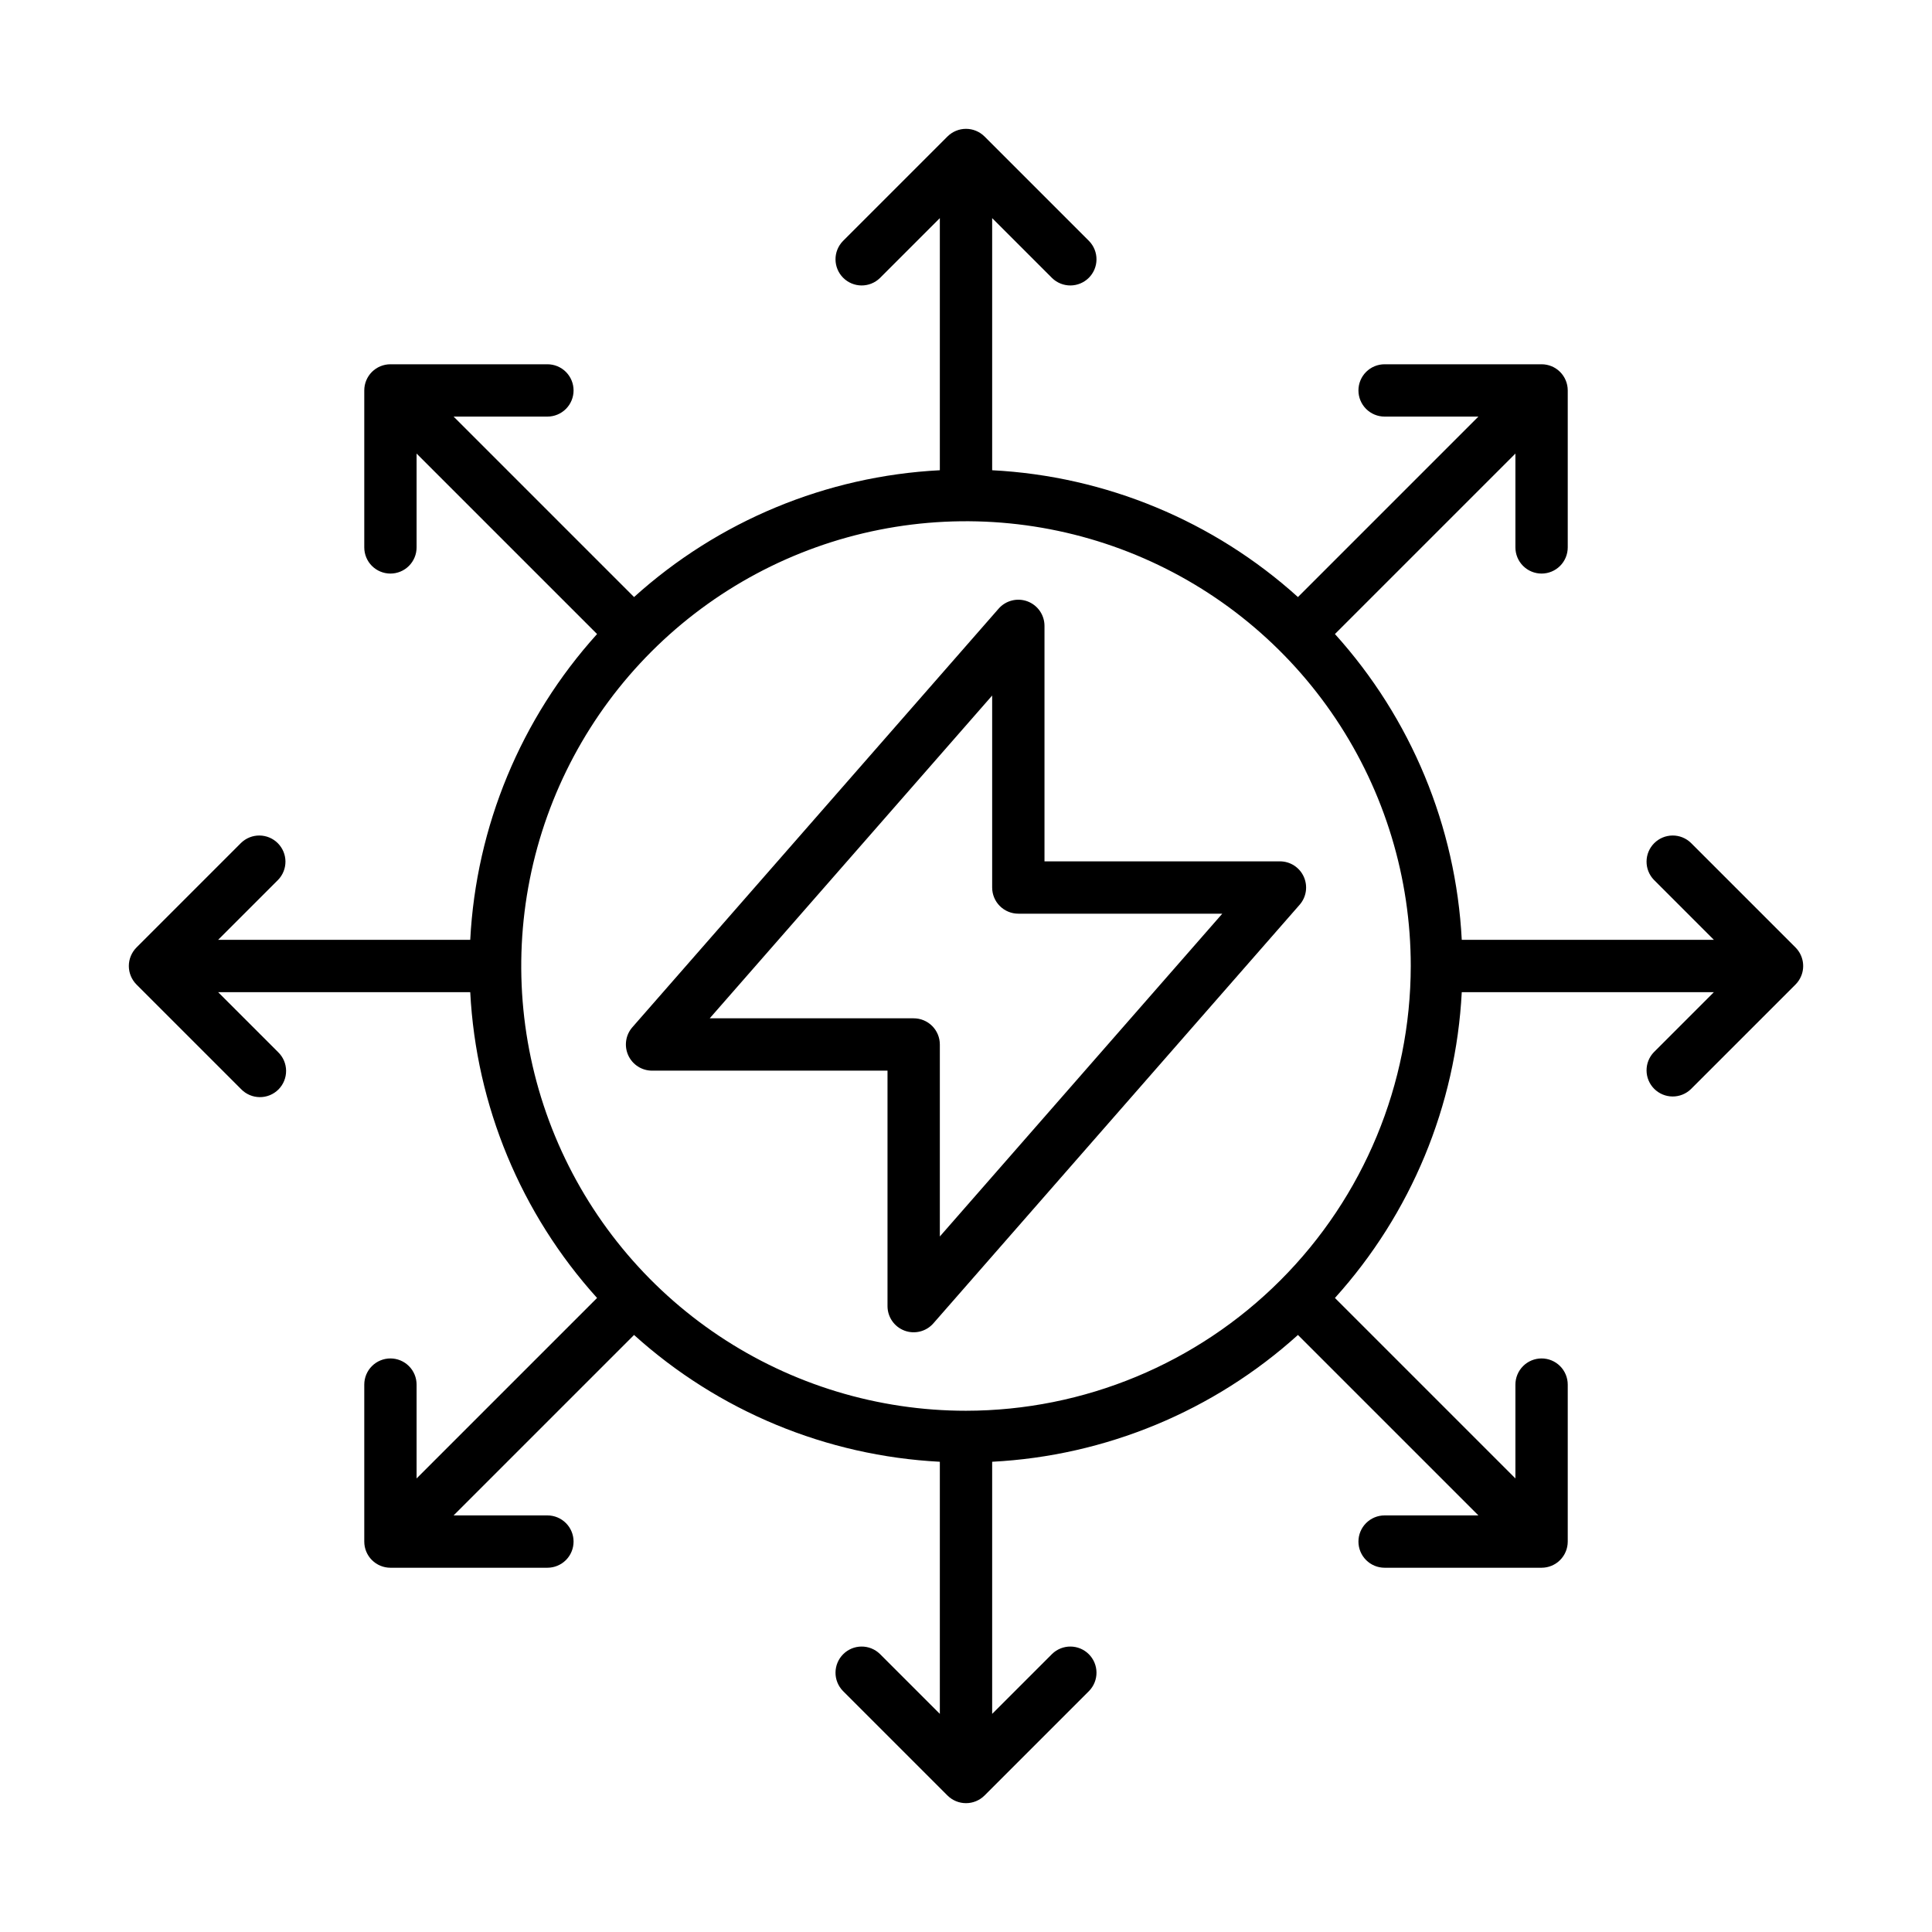 <?xml version="1.0" encoding="UTF-8"?>
<svg xmlns="http://www.w3.org/2000/svg" width="150" height="150" viewBox="0 0 150 150" fill="none">
  <g clip-path="url(#clip0_1_247)">
    <path d="M81.094 66.875V48.594C81.094 48.18 80.968 47.777 80.733 47.437C80.498 47.097 80.164 46.837 79.777 46.691C79.39 46.546 78.968 46.522 78.567 46.623C78.166 46.724 77.805 46.944 77.533 47.256L49.096 79.756C48.839 80.05 48.672 80.411 48.616 80.797C48.559 81.183 48.615 81.577 48.776 81.933C48.937 82.288 49.197 82.589 49.525 82.801C49.853 83.012 50.235 83.125 50.625 83.125H68.906V101.406C68.906 101.82 69.032 102.223 69.267 102.563C69.502 102.903 69.836 103.163 70.223 103.309C70.61 103.454 71.032 103.478 71.433 103.377C71.834 103.276 72.195 103.056 72.467 102.744L100.904 70.244C101.161 69.95 101.328 69.589 101.384 69.203C101.441 68.817 101.385 68.423 101.224 68.067C101.063 67.712 100.803 67.411 100.475 67.199C100.147 66.988 99.765 66.875 99.375 66.875H81.094ZM72.969 96V81.094C72.969 80.555 72.755 80.038 72.374 79.657C71.993 79.276 71.476 79.062 70.938 79.062H55.102L77.031 54V68.906C77.031 69.445 77.245 69.962 77.626 70.343C78.007 70.724 78.524 70.938 79.062 70.938H94.898L72.969 96Z" fill="black"></path>
    <path d="M139.844 75.776C139.997 75.405 140.037 74.996 139.958 74.602C139.88 74.209 139.687 73.847 139.404 73.562L131.28 65.439C130.897 65.069 130.384 64.864 129.851 64.869C129.319 64.874 128.809 65.087 128.433 65.464C128.056 65.841 127.842 66.35 127.838 66.882C127.833 67.415 128.038 67.928 128.408 68.311L133.065 72.969H113.491C113.035 64.159 109.558 55.774 103.644 49.227L117.656 35.215V42.5C117.656 43.039 117.87 43.556 118.251 43.937C118.632 44.318 119.149 44.532 119.688 44.532C120.226 44.532 120.743 44.318 121.124 43.937C121.505 43.556 121.719 43.039 121.719 42.5V30.313C121.719 29.774 121.505 29.257 121.124 28.876C120.743 28.495 120.226 28.282 119.688 28.282H107.5C106.961 28.282 106.445 28.495 106.064 28.876C105.683 29.257 105.469 29.774 105.469 30.313C105.469 30.851 105.683 31.368 106.064 31.749C106.445 32.13 106.961 32.344 107.5 32.344H114.783L100.772 46.355C94.225 40.442 85.841 36.965 77.031 36.509V16.935L81.689 21.593C82.072 21.963 82.585 22.167 83.118 22.163C83.65 22.158 84.16 21.944 84.537 21.568C84.913 21.191 85.127 20.682 85.131 20.149C85.136 19.617 84.931 19.104 84.561 18.72L76.438 10.597C76.056 10.217 75.539 10.003 75 10.003C74.461 10.003 73.944 10.217 73.562 10.597L65.439 18.72C65.069 19.104 64.864 19.617 64.869 20.149C64.874 20.682 65.087 21.191 65.464 21.568C65.841 21.944 66.35 22.158 66.882 22.163C67.415 22.167 67.928 21.963 68.311 21.593L72.969 16.935V36.509C64.159 36.965 55.775 40.442 49.228 46.355L35.217 32.344H42.5C43.039 32.344 43.556 32.13 43.937 31.749C44.318 31.368 44.532 30.851 44.532 30.313C44.532 29.774 44.318 29.257 43.937 28.876C43.556 28.495 43.039 28.282 42.5 28.282H30.313C29.774 28.282 29.257 28.495 28.876 28.876C28.495 29.257 28.282 29.774 28.282 30.313V42.5C28.282 43.039 28.495 43.556 28.876 43.937C29.257 44.318 29.774 44.532 30.313 44.532C30.851 44.532 31.368 44.318 31.749 43.937C32.13 43.556 32.344 43.039 32.344 42.5V35.215L46.356 49.227C40.443 55.774 36.965 64.159 36.509 72.969H16.935L21.593 68.311C21.963 67.928 22.167 67.415 22.163 66.882C22.158 66.35 21.944 65.841 21.568 65.464C21.191 65.087 20.682 64.874 20.149 64.869C19.617 64.864 19.104 65.069 18.72 65.439L10.597 73.563C10.217 73.945 10.003 74.462 10.003 75C10.003 75.539 10.217 76.056 10.597 76.438L18.72 84.561C18.908 84.755 19.132 84.91 19.38 85.016C19.628 85.123 19.894 85.179 20.164 85.181C20.433 85.184 20.701 85.132 20.951 85.03C21.2 84.928 21.427 84.777 21.618 84.587C21.808 84.396 21.959 84.169 22.061 83.919C22.163 83.67 22.215 83.402 22.213 83.132C22.21 82.863 22.154 82.596 22.048 82.348C21.941 82.101 21.787 81.876 21.593 81.689L16.935 77.031H36.509C36.965 85.842 40.443 94.226 46.356 100.773L32.344 114.785V107.5C32.344 106.961 32.13 106.445 31.749 106.064C31.368 105.683 30.851 105.469 30.313 105.469C29.774 105.469 29.257 105.683 28.876 106.064C28.495 106.445 28.282 106.961 28.282 107.5V119.688C28.282 120.226 28.495 120.743 28.876 121.124C29.257 121.505 29.774 121.719 30.313 121.719H42.5C43.039 121.719 43.556 121.505 43.937 121.124C44.318 120.743 44.532 120.226 44.532 119.688C44.532 119.149 44.318 118.632 43.937 118.251C43.556 117.87 43.039 117.656 42.5 117.656H35.217L49.228 103.646C55.775 109.558 64.159 113.035 72.969 113.491V133.065L68.311 128.408C67.928 128.038 67.415 127.833 66.882 127.838C66.35 127.842 65.841 128.056 65.464 128.433C65.087 128.809 64.874 129.319 64.869 129.851C64.864 130.384 65.069 130.897 65.439 131.28L73.562 139.403C73.944 139.784 74.461 139.997 75 139.997C75.539 139.997 76.056 139.784 76.438 139.403L84.561 131.28C84.931 130.897 85.136 130.384 85.131 129.851C85.127 129.319 84.913 128.809 84.537 128.433C84.16 128.056 83.65 127.842 83.118 127.838C82.585 127.833 82.072 128.038 81.689 128.408L77.031 133.065V113.491C85.841 113.035 94.225 109.558 100.772 103.646L114.783 117.656H107.5C106.961 117.656 106.445 117.87 106.064 118.251C105.683 118.632 105.469 119.149 105.469 119.688C105.469 120.226 105.683 120.743 106.064 121.124C106.445 121.505 106.961 121.719 107.5 121.719H119.688C120.226 121.719 120.743 121.505 121.124 121.124C121.505 120.743 121.719 120.226 121.719 119.688V107.5C121.719 106.961 121.505 106.445 121.124 106.064C120.743 105.683 120.226 105.469 119.688 105.469C119.149 105.469 118.632 105.683 118.251 106.064C117.87 106.445 117.656 106.961 117.656 107.5V114.785L103.644 100.773C109.558 94.226 113.035 85.842 113.491 77.031H133.065L128.408 81.689C128.038 82.072 127.833 82.585 127.838 83.118C127.842 83.65 128.056 84.16 128.433 84.537C128.809 84.913 129.319 85.127 129.851 85.131C130.384 85.136 130.897 84.931 131.28 84.561L139.404 76.438C139.593 76.248 139.742 76.023 139.844 75.776ZM75 109.531C68.171 109.531 61.494 107.506 55.816 103.712C50.137 99.918 45.711 94.525 43.097 88.215C40.484 81.905 39.8 74.962 41.133 68.263C42.465 61.565 45.754 55.412 50.583 50.583C55.412 45.754 61.565 42.465 68.263 41.133C74.962 39.8 81.905 40.484 88.215 43.097C94.525 45.711 99.918 50.137 103.712 55.816C107.506 61.494 109.531 68.171 109.531 75C109.521 84.155 105.88 92.933 99.406 99.406C92.933 105.88 84.155 109.521 75 109.531Z" fill="black"></path>
  </g>
  <defs>
    <clipPath id="clip0_1_247">
      <rect width="130" height="130" fill="white" transform="translate(10 10)"></rect>
    </clipPath>
  </defs>
</svg>
